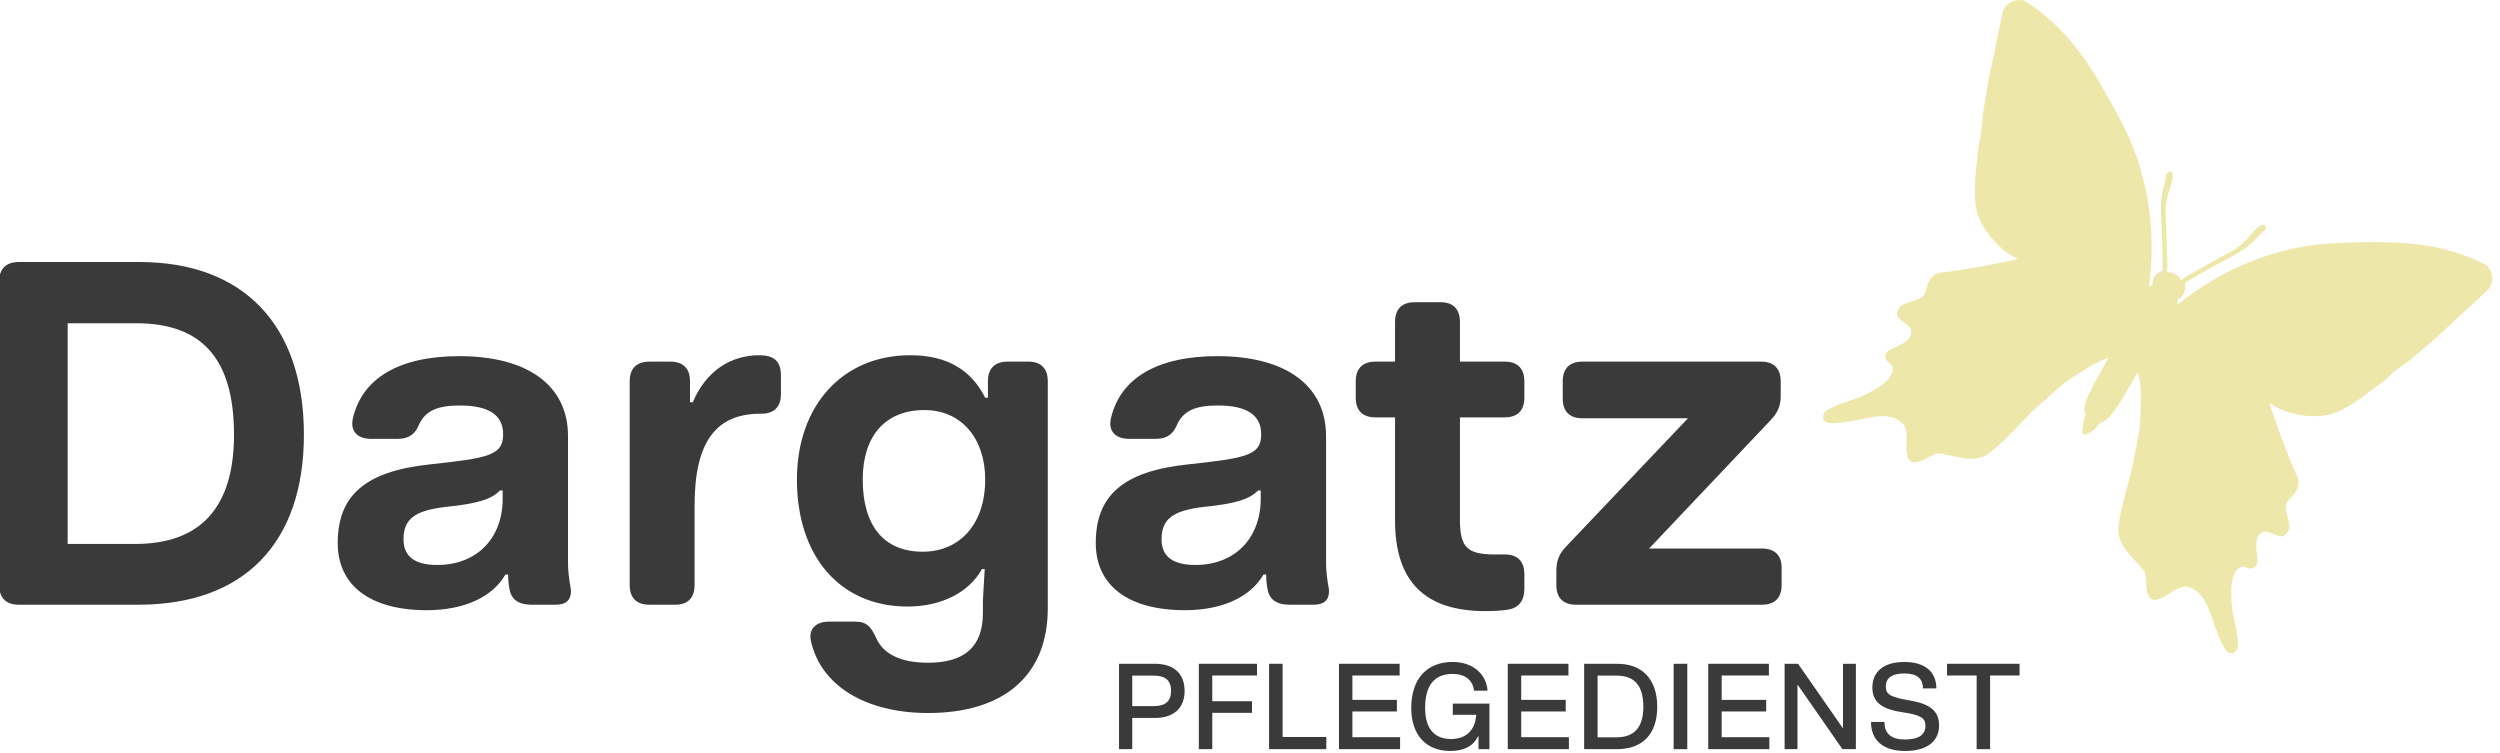 <svg xmlns="http://www.w3.org/2000/svg" xmlns:xlink="http://www.w3.org/1999/xlink" xmlns:serif="http://www.serif.com/" width="100%" height="100%" viewBox="0 0 1269 382" xml:space="preserve" style="fill-rule:evenodd;clip-rule:evenodd;stroke-linejoin:round;stroke-miterlimit:2;">
    <g transform="matrix(1,0,0,1,-659.604,-2956.69)">
        <g transform="matrix(1.6,0,0,1.6,-776.398,2465.83)">
            <g id="Schmetterling" transform="matrix(0.142,0,0,0.143,1095.28,275.972)">
                <g transform="matrix(4.167,0,0,4.167,0,-2252.27)">
                    <path d="M832.418,755.967C834.29,755.305 835.353,753.839 836.889,752.757C851.637,741.586 867.669,733.217 885.594,727.993C896.056,724.969 906.049,723.173 917.137,722.69C927.195,722.197 936.348,721.88 946.321,722.143C964.617,722.538 982.535,725.823 998.517,734.335C1001.56,737.677 1002.13,742.947 998.741,746.08C994.446,750.195 990.163,754.087 985.743,758.016C985.322,758.352 983.812,759.794 983.391,760.13C976.793,766.271 971.781,771.244 964.81,776.828C961.627,779.39 958.744,782.237 955.3,784.65C954.793,784.937 952.7,786.393 952.229,786.815C947.671,789.975 945.977,792.348 941.779,795.483C940.244,796.565 938.795,797.697 937.259,798.78C935.253,800.285 933.247,801.79 931.241,803.295C924.689,807.738 918.001,812.218 910.002,812.731C906.454,812.9 902.957,812.982 899.457,812.258C886.961,809.755 886.883,807.869 881.307,804.929C881.861,808.81 883.408,812.565 884.731,816.309C888.35,826.534 891.756,835.717 896.28,845.767C896.89,846.919 897.141,848.097 897.206,849.399C897.257,850.118 896.949,850.863 896.776,851.571C895.865,854.388 893.449,856.006 891.718,858.242C888.786,861.982 891.563,867.012 892.131,871.476C892.182,872.195 892.37,872.877 892.198,873.585C891.729,874.813 890.999,875.894 890.021,876.603C889.737,876.902 888.93,876.903 888.446,876.743C885.828,876.29 883.629,874.695 880.962,874.328C879.448,874.158 877.936,874.794 876.809,875.763C875.547,876.771 874.868,878.571 874.698,880.085C874.147,883.683 874.949,887.129 875.155,890.813C875.295,892.388 874.22,894.077 872.433,893.981C870.696,893.799 869.019,892.501 867.197,893.075C865.648,893.575 864.521,894.544 863.643,895.886C860.64,900.965 861.038,906.943 861.261,912.822C861.627,921.082 864.916,928.244 864.711,936.295C864.712,937.101 864.131,937.921 863.562,938.517C861.68,940.208 859.877,937.918 859.018,936.394C854.797,929.047 853.317,921.534 849.79,913.777C848.706,911.435 847.424,909.441 845.597,907.597C843.558,905.518 840.95,904.035 838.282,903.668C832.637,902.874 828.011,908.987 822.061,910.55C820.697,910.925 819.419,910.544 818.809,909.391C816.966,906.158 817.479,902.424 817.011,898.592C816.81,897.327 816.423,896.187 815.714,895.208C810.217,888.287 801.484,882.402 802.542,872.65C803.905,860.541 808.309,849.356 810.739,837.394C811.058,835.619 811.377,833.845 811.559,832.108C811.731,831.4 812.126,830.705 812.162,830.035C812.37,828.658 812.54,827.144 812.885,825.729C814.592,818.073 814.452,810.631 814.559,802.754C814.542,800.559 814.475,798.451 814.185,796.33C813.87,793.85 813.519,792.04 812.634,790.157C811.625,788.087 809.276,785.947 806.146,784.167C803.104,782.437 799.976,781.464 797.769,781.705C795.611,781.858 793.875,782.482 791.583,783.479C789.612,784.315 787.766,785.336 785.958,786.493C779.244,790.614 772.691,794.25 766.984,799.633C765.944,800.652 764.818,801.622 763.654,802.456C763.097,802.829 762.788,803.574 762.181,804.034C760.782,805.079 759.42,806.26 758.058,807.441C749.021,815.647 741.662,825.152 731.953,832.516C724.115,838.413 714.591,833.918 705.832,832.734C704.629,832.625 703.451,832.876 702.261,833.35C698.729,834.907 695.869,837.308 692.061,837.328C690.759,837.393 689.777,836.49 689.402,835.126C687.703,829.214 690.59,822.112 687.02,817.667C685.341,815.562 682.733,814.079 679.904,813.391C677.471,812.813 675.015,812.682 672.448,812.948C663.978,813.884 656.765,816.455 648.294,816.585C646.545,816.626 643.654,816.248 644.232,813.815C644.366,812.972 644.774,812.053 645.467,811.642C652.28,807.348 660.117,806.513 667.402,802.602C672.568,799.788 677.908,797.072 680.738,791.894C681.441,790.453 681.699,788.989 681.336,787.402C680.897,785.543 678.924,784.765 677.879,783.366C676.97,781.929 677.785,780.092 679.21,779.407C682.481,777.7 685.852,776.626 688.75,774.362C689.876,773.393 691.076,771.889 691.296,770.289C691.553,768.824 691.413,767.249 690.406,765.986C688.727,763.881 686.231,762.808 684.503,760.79C684.118,760.455 683.707,759.762 683.818,759.365C683.927,758.161 684.483,756.982 685.386,756C685.819,755.441 686.5,755.253 687.145,754.929C691.271,753.134 697.014,752.948 698.728,748.517C699.764,745.885 699.919,742.982 701.874,740.758C702.394,740.248 702.877,739.602 703.521,739.278C704.673,738.668 705.813,738.281 707.115,738.216C718.065,736.964 727.699,735.194 738.336,733.075C742.23,732.298 746.247,731.706 749.865,730.197C744.488,726.909 742.828,727.806 734.286,718.348C731.961,715.761 730.156,712.664 728.487,709.529C724.837,702.393 725.266,694.354 725.819,686.502C726,683.959 726.268,681.465 726.535,678.971C726.68,677.098 726.912,675.274 727.056,673.401C727.603,668.19 728.776,665.521 729.161,659.988C729.284,659.367 729.464,656.825 729.537,656.291C729.764,652.048 730.735,648.115 731.309,644.069C732.543,635.223 734.252,628.373 736.156,619.562C736.229,619.029 736.696,616.993 736.769,616.46C737.885,610.652 739.039,604.981 740.378,599.186C741.336,594.669 746.156,592.463 750.586,593.372C766.074,602.752 778.061,616.469 787.757,631.99C793.084,640.426 797.492,648.454 802.212,657.349C807.468,667.124 811.036,676.63 813.787,687.167C818.466,705.241 819.472,723.299 817.416,741.685C817.271,743.559 816.964,745.11 816.966,745.916C818.44,745.144 819.693,745.166 821.318,744.939C820.522,743.911 820.631,742.708 820.913,741.603C821.343,739.432 823.56,738.162 825.543,737.103C826.608,736.443 826.219,734.497 826.154,733.195C826.093,727.638 826.181,722.627 825.809,717.009C825.473,710.721 824.977,704.917 825.484,698.764C825.772,694.211 827.475,690.003 828.209,685.474C828.393,684.543 829.545,683.933 829.634,684.788C830.129,689.786 827.235,693.662 826.538,698.327C826.282,700.598 825.629,702.757 825.945,705.237C826.022,706.316 826.11,707.172 826.1,708.202C826.131,710.98 826.211,713.671 826.329,716.499C826.64,722.427 826.589,727.575 826.899,733.503C826.877,734.756 826.62,736.22 826.61,737.25C826.647,737.386 826.647,737.386 826.685,737.522C826.86,738.427 828.224,738.052 828.981,738.138C830.37,738.122 833.015,739.741 833.724,740.72C834.346,741.649 834.261,742.406 835.613,742.254C836.443,741.806 837.396,740.737 838.548,740.126C843.714,737.312 848.112,734.636 853.365,731.871C855.855,730.526 858.209,729.218 860.612,727.824C861.492,727.288 862.359,726.977 863.326,726.491C865.444,725.395 867.054,723.779 868.874,722.398C872.526,719.413 874.464,714.993 878.925,712.813C879.705,712.452 879.857,713.803 879.064,714.388C875.548,717.335 872.802,720.95 869.037,723.526C864.009,727.109 858.768,729.651 853.193,732.578C848.262,735.181 843.914,737.77 839.107,740.559C837.72,741.381 836.196,742.24 836.149,743.133C837.187,747.175 834.937,750.727 831.923,750.969C832.646,752.53 832.278,754.392 832.418,755.967" style="fill:rgb(237,232,170);"></path>
                </g>
                <g transform="matrix(4.167,0,0,4.167,0,-2254.71)">
                    <path d="M833.33,755.027C833.843,754.68 834.313,754.264 834.786,753.845C835.268,753.419 835.754,752.989 836.319,752.588L836.318,752.588C843.735,746.97 851.476,742.056 859.619,737.889C867.759,733.722 876.305,730.302 885.331,727.671C890.607,726.146 895.755,724.932 900.972,724.041C906.191,723.149 911.5,722.576 917.094,722.333C922.124,722.086 926.932,721.883 931.74,721.775C936.537,721.667 941.332,721.653 946.344,721.786L946.344,721.784C955.546,721.982 964.66,722.909 973.492,724.859C982.342,726.812 990.898,729.789 998.962,734.084L999.1,734.158L999.215,734.283C1000.95,736.182 1001.95,738.658 1002,741.086C1002.04,743.39 1001.23,745.651 999.384,747.357L999.384,747.356C997.27,749.381 995.12,751.387 992.927,753.396C990.721,755.416 988.549,757.369 986.371,759.305L986.331,759.338C986.168,759.468 985.688,759.91 985.209,760.351L985.204,760.352C984.736,760.782 984.269,761.213 984.022,761.416C982.512,762.822 981.29,763.971 980.103,765.089C975.249,769.656 970.931,773.719 965.402,778.148L965.401,778.147C964.232,779.089 963.096,780.075 961.958,781.064C960.008,782.759 958.048,784.46 955.843,786.006L955.812,786.028L955.765,786.055C955.535,786.184 954.855,786.644 954.184,787.117L954.179,787.118C953.605,787.523 953.06,787.923 952.863,788.1L952.816,788.142L952.77,788.175C950.327,789.869 948.719,791.333 947.094,792.815C945.69,794.095 944.271,795.387 942.348,796.824L942.322,796.839C941.594,797.353 940.838,797.914 940.082,798.474C939.324,799.037 938.564,799.6 937.827,800.12L937.827,800.121L931.809,804.636L931.77,804.661C928.47,806.898 925.136,809.145 921.585,810.914C917.989,812.706 914.2,813.992 910.06,814.258L910.044,814.257C908.259,814.342 906.481,814.405 904.686,814.355C902.88,814.305 901.077,814.139 899.271,813.766L899.271,813.768C889.739,811.859 887.28,810.29 884.248,808.357C883.73,808.027 883.194,807.685 882.602,807.33C883.152,809.767 884.036,812.196 884.914,814.611C885.092,815.099 885.273,815.599 885.619,816.578C887.427,821.684 889.18,826.53 891.045,831.346C892.907,836.159 894.877,840.937 897.113,845.908L897.114,845.907C897.456,846.553 897.698,847.209 897.864,847.888C898.024,848.541 898.11,849.214 898.146,849.919L898.147,849.919C898.197,850.619 898.016,851.245 897.839,851.856C897.785,852.04 897.732,852.223 897.694,852.379L897.673,852.447C896.99,854.557 895.616,855.988 894.23,857.433C893.612,858.077 892.991,858.723 892.466,859.401L892.463,859.407C890.629,861.747 891.433,864.897 892.232,868.022C892.566,869.331 892.9,870.636 893.066,871.941L893.071,871.991C893.085,872.18 893.107,872.36 893.13,872.538C893.205,873.136 893.279,873.722 893.116,874.393L893.101,874.451L893.08,874.508C892.812,875.209 892.464,875.873 892.036,876.466C891.634,877.025 891.162,877.517 890.626,877.914C890.324,878.183 889.898,878.324 889.455,878.364C889.043,878.4 888.582,878.353 888.223,878.247C886.89,878.008 885.694,877.513 884.498,877.017C883.302,876.521 882.105,876.025 880.854,875.85C880.277,875.785 879.695,875.868 879.144,876.059C878.52,876.275 877.931,876.629 877.426,877.064L877.397,877.085C876.93,877.458 876.555,877.983 876.27,878.567C875.924,879.275 875.716,880.061 875.635,880.777L875.631,880.813C875.27,883.175 875.524,885.513 875.784,887.905C875.908,889.047 876.033,890.201 876.098,891.346L876.097,891.346C876.113,891.538 876.116,891.722 876.107,891.895C876.061,892.746 875.748,893.589 875.216,894.244C874.659,894.93 873.866,895.411 872.887,895.498C872.713,895.514 872.544,895.518 872.382,895.509L872.332,895.507C871.581,895.428 870.891,895.188 870.199,894.947C869.268,894.622 868.33,894.296 867.49,894.556L867.49,894.557C866.828,894.77 866.258,895.082 865.763,895.482C865.266,895.883 864.836,896.376 864.457,896.95L864.458,896.95C861.799,901.449 861.948,906.817 862.157,912.162L862.157,912.164C862.158,912.166 862.157,912.167 862.158,912.168C862.158,912.17 862.158,912.172 862.158,912.175L862.158,912.168C862.158,912.171 862.158,912.173 862.158,912.175C862.159,912.209 862.163,912.311 862.171,912.521L862.172,912.521C862.172,912.517 862.171,912.514 862.171,912.51C862.171,912.506 862.171,912.502 862.171,912.497C862.171,912.502 862.171,912.506 862.171,912.51C862.173,912.558 862.174,912.575 862.172,912.521L862.171,912.521C862.178,912.707 862.188,912.978 862.203,913.364L862.203,913.364C862.367,917.075 863.153,920.625 863.93,924.137C864.852,928.305 865.763,932.42 865.653,936.879L865.654,936.879C865.655,937.407 865.5,937.912 865.261,938.376C864.995,938.89 864.617,939.364 864.245,939.754L864.196,939.802C863.988,939.989 863.772,940.144 863.55,940.269C862.713,940.741 861.899,940.735 861.142,940.44C860.483,940.183 859.897,939.704 859.401,939.153C858.917,938.613 858.507,937.989 858.202,937.451L858.2,937.452C855.673,933.054 854.124,928.635 852.55,924.143C851.462,921.04 850.362,917.9 848.93,914.752L848.932,914.752C848.414,913.634 847.846,912.595 847.188,911.612C846.534,910.635 845.793,909.72 844.926,908.845L844.923,908.843C843.95,907.851 842.837,907.003 841.65,906.365C840.526,905.762 839.342,905.35 838.155,905.187L838.15,905.189C835.201,904.774 832.4,906.569 829.486,908.435C827.24,909.874 824.933,911.352 822.311,912.044L822.312,912.046C821.43,912.289 820.558,912.275 819.796,912.003C819.028,911.73 818.389,911.202 817.974,910.419L817.975,910.419C816.57,907.937 816.443,905.287 816.311,902.525C816.26,901.466 816.208,900.388 816.08,899.321L816.079,899.321C815.989,898.751 815.857,898.211 815.669,897.707C815.487,897.219 815.253,896.764 814.952,896.349C813.667,894.735 812.195,893.168 810.715,891.593C805.771,886.329 800.751,880.985 801.603,873.129L801.605,873.126C802.433,865.772 804.36,858.795 806.296,851.782C807.571,847.167 808.849,842.537 809.811,837.805C810.124,836.065 810.436,834.325 810.618,832.591L810.623,832.542L810.641,832.468C810.725,832.12 810.835,831.824 810.943,831.532C811.075,831.176 811.205,830.825 811.219,830.567L811.221,830.526L811.229,830.475C811.266,830.225 811.317,829.868 811.367,829.509C811.525,828.392 811.69,827.226 811.967,826.089L811.968,826.09C813.449,819.44 813.514,812.889 813.582,806.06C813.589,805.406 813.596,804.733 813.615,803.325L813.615,803.325C813.607,802.265 813.586,801.215 813.531,800.144C813.476,799.094 813.39,798.062 813.251,797.041L813.251,797.033C813.098,795.833 812.936,794.793 812.705,793.821C812.482,792.887 812.193,792.023 811.78,791.144C811.33,790.225 810.572,789.278 809.568,788.352L809.565,788.35C808.512,787.378 807.194,786.435 805.679,785.573C804.193,784.729 802.694,784.074 801.309,783.667C800.01,783.285 798.825,783.121 797.869,783.226L797.832,783.23C796.83,783.301 795.923,783.483 794.999,783.763C794.043,784.052 793.068,784.444 791.959,784.927L791.952,784.932C790.999,785.336 790.071,785.787 789.16,786.279C788.243,786.775 787.349,787.308 786.466,787.872L786.453,787.881C785.219,788.639 784.369,789.153 783.518,789.668C777.881,793.08 772.432,796.378 767.645,800.89L767.646,800.891C767.109,801.418 766.536,801.942 765.935,802.452C765.366,802.934 764.787,803.389 764.204,803.807L764.181,803.824C764.02,803.932 763.851,804.151 763.677,804.378L763.674,804.385C763.417,804.72 763.151,805.066 762.753,805.368L762.75,805.375C761.352,806.418 760.016,807.577 758.682,808.735C755.108,811.981 751.782,815.448 748.468,818.903C743.432,824.154 738.421,829.378 732.525,833.851L732.524,833.854C726.209,838.604 719.049,837.023 711.997,835.466C709.888,835 707.788,834.537 705.744,834.258L705.744,834.258C705.232,834.212 704.722,834.243 704.21,834.336C703.681,834.433 703.149,834.596 702.613,834.809L702.613,834.809C701.634,835.242 700.672,835.763 699.728,836.275C697.315,837.582 695.003,838.834 692.09,838.857C691.212,838.896 690.437,838.617 689.814,838.101C689.191,837.585 688.733,836.843 688.491,835.961L688.493,835.96C687.747,833.354 687.837,830.615 687.925,827.95C688.039,824.491 688.148,821.166 686.284,818.844L686.282,818.839C685.535,817.902 684.576,817.095 683.482,816.439C682.326,815.744 681.029,815.221 679.679,814.893L679.68,814.891C678.525,814.616 677.358,814.448 676.171,814.379C674.985,814.31 673.782,814.342 672.551,814.47L672.552,814.471C669.114,814.851 665.853,815.511 662.631,816.163C657.965,817.108 653.376,818.037 648.304,818.114L648.304,818.112C647.617,818.127 646.764,818.082 645.968,817.893C645.295,817.733 644.658,817.471 644.17,817.061C643.602,816.583 643.235,815.936 643.215,815.068C643.209,814.813 643.236,814.539 643.3,814.248L643.299,814.247C643.387,813.695 643.574,813.11 643.862,812.603C644.137,812.12 644.509,811.698 644.985,811.416L644.985,811.417C648.761,809.042 652.763,807.72 656.816,806.381C660.231,805.252 663.684,804.112 666.957,802.355L666.957,802.356C667.296,802.171 667.534,802.041 667.698,801.952L667.697,801.951C667.649,801.978 667.664,801.969 667.707,801.946C667.711,801.944 667.714,801.942 667.718,801.94L667.697,801.951L667.698,801.952C667.882,801.851 667.972,801.803 668.002,801.786C668.004,801.785 668.005,801.784 668.007,801.783C668.006,801.784 668.004,801.785 668.002,801.786C668.004,801.785 668.006,801.784 668.007,801.783C668.009,801.782 668.01,801.781 668.011,801.781C668.01,801.781 668.009,801.782 668.007,801.783C668.007,801.783 668.007,801.783 668.007,801.783C668.009,801.782 668.011,801.781 668.012,801.781C668.011,801.781 668.011,801.781 668.011,801.781C668.013,801.78 668.014,801.779 668.013,801.78C672.714,799.226 677.403,796.609 679.908,792.023L679.909,792.024C680.208,791.405 680.412,790.783 680.503,790.151C680.593,789.521 680.57,788.872 680.415,788.194L680.415,788.194C680.209,787.339 679.449,786.7 678.694,786.065C678.133,785.594 677.574,785.124 677.122,784.519L677.083,784.454C677.008,784.336 676.943,784.218 676.888,784.104C676.461,783.215 676.463,782.255 676.771,781.395C677.066,780.573 677.652,779.838 678.41,779.358C678.529,779.283 678.651,779.215 678.772,779.156L678.771,779.155C679.87,778.582 680.953,778.09 682.025,777.603C684.173,776.627 686.283,775.669 688.134,774.231L688.133,774.23C688.686,773.754 689.258,773.136 689.692,772.441C690.032,771.898 690.283,771.318 690.361,770.745L690.365,770.709C690.484,770.031 690.507,769.335 690.373,768.683L690.371,768.684C690.258,768.14 690.036,767.619 689.668,767.158C688.876,766.165 687.832,765.386 686.789,764.608C685.751,763.834 684.714,763.059 683.827,762.037C683.552,761.782 683.276,761.41 683.097,761.037C682.904,760.636 682.807,760.197 682.884,759.8C682.954,759.112 683.145,758.433 683.446,757.788C683.746,757.143 684.159,756.529 684.669,755.97C685.139,755.384 685.704,755.131 686.291,754.87C686.436,754.805 686.584,754.74 686.718,754.672L686.769,754.65C687.975,754.125 689.268,753.744 690.563,753.362C693.657,752.45 696.776,751.53 697.848,748.757L697.852,748.751C698.166,747.954 698.404,747.089 698.641,746.229C699.173,744.299 699.701,742.387 701.165,740.721L701.212,740.668C701.327,740.555 701.457,740.416 701.588,740.276C702.022,739.811 702.467,739.336 703.094,739.02L703.095,739.021C703.719,738.692 704.341,738.421 704.984,738.225C705.653,738.02 706.341,737.892 707.07,737.856L707.07,737.858C712.485,737.237 717.598,736.486 722.688,735.625C727.779,734.764 732.84,733.793 738.152,732.735C739.17,732.531 739.693,732.432 740.203,732.335C742.728,731.854 745.267,731.371 747.642,730.597C747.035,730.271 746.467,729.985 745.918,729.709C742.707,728.092 740.101,726.781 733.585,719.567C732.388,718.234 731.324,716.77 730.345,715.237C729.382,713.728 728.502,712.148 727.656,710.559L727.646,710.545C725.757,706.852 724.925,702.937 724.637,698.937C724.351,694.973 724.598,690.969 724.877,687.017C725.061,684.426 725.327,681.939 725.594,679.454L725.595,679.454C725.665,678.554 725.76,677.614 725.856,676.675C725.952,675.738 726.047,674.801 726.116,673.913L726.116,673.884C726.366,671.496 726.752,669.616 727.133,667.754C727.575,665.6 728.012,663.47 728.218,660.504L728.222,660.448L728.234,660.386C728.304,660.031 728.399,658.96 728.476,658.072C728.524,657.533 728.565,657.057 728.594,656.816C728.746,653.982 729.222,651.294 729.696,648.621C729.939,647.254 730.18,645.89 730.375,644.521L730.373,644.521C731.352,637.504 732.635,631.716 734.078,625.209C734.431,623.617 734.795,621.975 735.229,619.962C735.278,619.646 735.409,619.024 735.54,618.402C735.671,617.779 735.802,617.155 735.835,616.916L735.842,616.865C736.392,614.003 736.959,611.138 737.567,608.209C738.172,605.297 738.796,602.423 739.455,599.572L739.454,599.572C739.976,597.113 741.506,595.262 743.508,594.121C745.618,592.919 748.258,592.515 750.776,593.031L750.942,593.065L751.076,593.146C758.891,597.879 765.825,603.709 772.03,610.316C778.221,616.908 783.679,624.266 788.556,632.073L788.555,632.073C791.232,636.312 793.672,640.439 796.032,644.617C798.398,648.805 800.683,653.04 803.043,657.488C805.695,662.42 807.918,667.275 809.821,672.216C811.722,677.155 813.313,682.2 814.7,687.514C817.056,696.615 818.487,705.708 819.07,714.834C819.653,723.962 819.389,733.128 818.355,742.374L818.354,742.374C818.279,743.327 818.17,744.164 818.077,744.874C818.069,744.939 818.059,745.003 818.051,745.066C818.664,744.901 819.263,744.819 819.897,744.745C819.826,744.48 819.786,744.212 819.768,743.943C819.724,743.264 819.833,742.598 819.993,741.97C820.262,740.659 821.038,739.64 822.036,738.799C822.949,738.029 824.038,737.422 825.066,736.873C825.437,736.602 825.344,735.492 825.265,734.553C825.245,734.313 825.225,734.082 825.212,733.821L825.211,733.786C825.194,732.22 825.188,731.002 825.182,729.8C825.164,725.762 825.146,721.873 824.866,717.652L824.867,717.643C824.802,716.441 824.753,715.585 824.704,714.75C824.4,709.517 824.111,704.538 824.542,699.288L824.541,699.288C824.716,696.517 825.387,693.914 826.062,691.295C826.52,689.516 826.98,687.728 827.276,685.905L827.283,685.871C827.42,685.179 827.892,684.591 828.378,684.291C828.598,684.155 828.832,684.066 829.062,684.034L829.062,684.031C829.388,683.986 829.704,684.047 829.98,684.231C830.302,684.447 830.522,684.79 830.572,685.277L830.574,685.282C830.893,688.513 829.918,691.226 828.938,693.95C828.339,695.616 827.737,697.287 827.475,699.019L827.475,699.019C827.397,699.714 827.289,700.367 827.181,701.02C826.928,702.549 826.673,704.085 826.879,705.703L826.886,705.758C826.89,705.806 826.912,706.096 826.935,706.392C826.998,707.217 827.054,707.95 827.046,708.797L827.046,708.797C827.061,710.201 827.089,711.556 827.126,712.892C827.165,714.286 827.215,715.659 827.272,717.046L827.272,717.046C827.426,719.984 827.491,722.776 827.557,725.567C827.62,728.29 827.684,731.013 827.843,734.042L827.841,734.105C827.828,734.836 827.755,735.534 827.685,736.2C827.627,736.753 827.571,737.285 827.557,737.715L827.596,737.856L827.611,737.928C827.635,738.052 827.939,737.791 828.258,737.777L828.258,737.775C828.513,737.765 828.76,737.756 829.007,737.777C829.826,737.78 830.899,738.176 831.882,738.71C832.982,739.31 834.032,740.12 834.487,740.747L834.509,740.777C834.689,741.045 834.815,741.296 834.93,741.522C835.034,741.729 835.109,741.879 835.338,741.902C835.599,741.732 835.903,741.481 836.227,741.215C836.785,740.755 837.394,740.253 838.105,739.876L838.106,739.879C840.228,738.722 842.338,737.521 844.434,736.326C847.197,734.752 849.936,733.192 852.921,731.621L852.922,731.621C854.14,730.963 855.344,730.304 856.559,729.626C857.789,728.94 858.971,728.269 860.121,727.602L860.119,727.601C860.711,727.24 861.29,726.978 861.891,726.706C862.229,726.553 862.576,726.396 862.899,726.233L862.9,726.234C864.279,725.519 865.467,724.536 866.652,723.557C867.194,723.109 867.736,722.661 868.302,722.232L868.302,722.232C869.665,721.112 870.818,719.731 871.966,718.355C873.809,716.148 875.643,713.951 878.51,712.549L878.527,712.542C879.028,712.31 879.477,712.353 879.847,712.578C880.102,712.734 880.287,712.967 880.403,713.248L880.406,713.25C880.493,713.463 880.537,713.704 880.535,713.952C880.531,714.537 880.259,715.239 879.673,715.696L879.673,715.696C878.258,716.882 876.957,718.192 875.663,719.496C873.757,721.415 871.863,723.323 869.572,724.89L869.571,724.889C865.28,727.945 860.852,730.243 856.199,732.659C855.46,733.042 854.703,733.435 853.636,733.995L853.636,733.996C849.538,736.16 845.878,738.292 842.028,740.535C841.223,741.004 840.41,741.478 839.583,741.958L839.583,741.957C839.192,742.189 839.781,741.843 839.399,742.068C838.358,742.683 837.275,743.324 837.112,743.691C837.218,744.143 837.287,744.588 837.322,745.021C837.465,746.797 837.051,748.431 836.271,749.709C835.52,750.939 834.426,751.849 833.149,752.263C833.353,753.177 833.342,754.101 833.331,755C833.331,755.009 833.331,755.018 833.33,755.027ZM836.041,755.256C835.081,756.106 834.133,756.944 832.733,757.439L831.586,757.844L831.479,756.633C831.429,756.074 831.436,755.528 831.443,754.971C831.457,753.917 831.471,752.819 831.069,751.951L830.499,750.72L831.851,750.611C832.035,750.597 832.211,750.567 832.379,750.524C833.293,750.289 834.096,749.64 834.652,748.729C835.239,747.769 835.548,746.528 835.438,745.165C835.406,744.765 835.339,744.359 835.234,743.95L835.198,743.809C833.974,743.815 833.673,743.22 833.246,742.375C833.162,742.209 833.068,742.023 832.942,741.835C832.629,741.422 831.84,740.842 830.972,740.369C830.225,739.962 829.467,739.662 828.992,739.667L828.947,739.667L828.873,739.659C828.752,739.645 828.546,739.653 828.332,739.662L828.329,739.66C827.327,739.698 826.227,739.741 825.84,738.597C824.94,739.081 824.004,739.61 823.256,740.241C822.55,740.836 822.007,741.529 821.84,742.374L821.829,742.423C821.709,742.893 821.624,743.376 821.654,743.825C821.679,744.217 821.795,744.598 822.063,744.944L823.06,746.232L821.45,746.456C821.036,746.514 820.728,746.549 820.432,746.582L820.432,746.579C819.353,746.701 818.414,746.807 817.404,747.336L816.026,748.057L816.023,746.499C816.022,746.017 816.104,745.392 816.204,744.625C816.297,743.913 816.407,743.074 816.475,742.198L816.477,742.165C817.499,733.025 817.76,723.967 817.184,714.952C816.608,705.934 815.197,696.96 812.875,687.989C811.511,682.765 809.941,677.789 808.057,672.896C806.174,668.007 803.985,663.221 801.381,658.379C799.021,653.931 796.741,649.704 794.392,645.545C792.037,641.378 789.61,637.273 786.96,633.078L786.957,633.076C782.138,625.362 776.754,618.101 770.657,611.609C764.609,605.17 757.85,599.481 750.234,594.849C748.211,594.473 746.118,594.807 744.447,595.759C742.891,596.645 741.704,598.075 741.303,599.969L741.298,599.983C740.619,602.922 739.998,605.777 739.413,608.596C738.831,611.4 738.263,614.27 737.698,617.212C737.651,617.523 737.518,618.156 737.385,618.788C737.254,619.411 737.123,620.034 737.09,620.274L737.078,620.348C736.724,621.983 736.316,623.825 735.919,625.618C734.491,632.056 733.222,637.782 732.245,644.786L732.243,644.79C732.044,646.19 731.8,647.571 731.554,648.955C731.092,651.564 730.627,654.186 730.481,656.927L730.472,657.003C730.444,657.205 730.402,657.686 730.353,658.239C730.274,659.147 730.179,660.233 730.1,660.691C729.885,663.732 729.436,665.921 728.982,668.134C728.615,669.926 728.244,671.735 727.997,674.087L727.995,674.086C727.919,675.061 727.827,675.964 727.735,676.867C727.644,677.767 727.552,678.668 727.477,679.632L727.476,679.657C727.208,682.158 726.939,684.661 726.762,687.154C726.487,691.054 726.243,694.998 726.517,698.799C726.788,702.565 727.566,706.239 729.327,709.682L729.325,709.683C730.146,711.223 731,712.755 731.935,714.22C732.857,715.665 733.859,717.044 734.987,718.298C741.26,725.245 743.731,726.488 746.776,728.021C747.838,728.555 748.967,729.123 750.356,729.972L751.937,730.939L750.23,731.651C747.136,732.941 743.835,733.569 740.557,734.193C739.702,734.356 738.859,734.516 738.52,734.584C733.196,735.644 728.12,736.618 722.999,737.485C717.893,738.348 712.733,739.105 707.221,739.735L707.161,739.743C706.588,739.772 706.054,739.87 705.54,740.028C705.006,740.191 704.487,740.417 703.966,740.693L703.947,740.704C703.625,740.866 703.294,741.219 702.971,741.564C702.835,741.71 702.699,741.856 702.544,742.008C701.398,743.339 700.931,745.03 700.46,746.736C700.213,747.633 699.965,748.533 699.607,749.443L699.608,749.444C698.203,753.076 694.636,754.128 691.099,755.17C689.867,755.534 688.639,755.896 687.567,756.357C687.393,756.445 687.226,756.519 687.063,756.592C686.682,756.761 686.315,756.925 686.134,757.158L686.081,757.222C685.695,757.641 685.383,758.104 685.156,758.59C684.939,759.058 684.802,759.547 684.758,760.037L684.75,760.121L684.727,760.203C684.712,760.258 684.768,760.163 684.795,760.218C684.877,760.388 685.002,760.555 685.122,760.659L685.175,760.705L685.219,760.757C685.984,761.65 686.946,762.368 687.91,763.086C689.049,763.937 690.191,764.789 691.144,765.983C691.712,766.696 692.052,767.485 692.221,768.3L692.219,768.303C692.408,769.215 692.383,770.149 692.227,771.036L692.226,771.036C692.101,771.895 691.757,772.709 691.3,773.44C690.757,774.308 690.049,775.075 689.367,775.663L689.33,775.689C687.282,777.29 685.064,778.297 682.807,779.322C681.748,779.803 680.679,780.289 679.648,780.826L679.619,780.84C679.546,780.875 679.479,780.912 679.417,780.951C679.017,781.204 678.705,781.597 678.547,782.039C678.401,782.445 678.395,782.888 678.586,783.285C678.603,783.321 678.622,783.355 678.64,783.388C678.964,783.82 679.436,784.217 679.91,784.614C680.905,785.451 681.906,786.292 682.254,787.769L682.257,787.779C682.464,788.687 682.494,789.564 682.371,790.423C682.25,791.267 681.979,792.086 681.584,792.895L681.567,792.932C678.742,798.102 673.649,800.868 668.598,803.61C667.843,804.02 669.38,803.181 667.854,804.013L667.848,804.017C664.392,805.872 660.881,807.032 657.408,808.179C653.44,809.49 649.522,810.784 645.971,813.022L645.95,813.036C645.782,813.136 645.632,813.317 645.506,813.538C645.335,813.84 645.221,814.202 645.165,814.552L645.148,814.619C645.112,814.771 645.097,814.906 645.1,815.027C645.106,815.277 645.215,815.467 645.386,815.61C645.636,815.821 646.002,815.964 646.406,816.06C647.021,816.206 647.71,816.24 648.273,816.227L648.283,816.224C653.173,816.149 657.677,815.237 662.256,814.31C665.51,813.651 668.803,812.985 672.344,812.594L672.352,812.594C673.686,812.456 674.992,812.421 676.282,812.495C677.571,812.57 678.848,812.756 680.123,813.058L680.128,813.057C681.664,813.431 683.138,814.024 684.45,814.813C685.726,815.579 686.857,816.536 687.755,817.66L687.757,817.659C690.057,820.524 689.936,824.194 689.811,828.011C689.727,830.536 689.642,833.131 690.308,835.448L690.314,835.46C690.454,835.969 690.695,836.379 691.011,836.64C691.284,836.866 691.626,836.988 692.016,836.969L692.059,836.968C694.509,836.955 696.622,835.81 698.827,834.615C699.801,834.088 700.792,833.551 701.88,833.071L701.909,833.058C702.561,832.798 703.215,832.599 703.873,832.478C704.547,832.355 705.228,832.315 705.92,832.378L705.959,832.384C708.085,832.671 710.241,833.147 712.407,833.625C719.034,835.088 725.763,836.574 731.383,832.347L731.384,832.348C737.155,827.97 742.116,822.797 747.102,817.599C750.44,814.119 753.789,810.627 757.422,807.328L757.439,807.313C758.826,806.11 760.213,804.906 761.613,803.861L761.614,803.864C761.811,803.713 761.997,803.471 762.177,803.236L762.177,803.237C762.455,802.875 762.724,802.525 763.127,802.255L763.127,802.256C763.67,801.866 764.2,801.45 764.711,801.017C765.254,800.556 765.794,800.06 766.322,799.543L766.338,799.53C771.291,794.857 776.816,791.513 782.532,788.054C783.626,787.392 784.734,786.721 785.463,786.274C786.385,785.684 787.314,785.131 788.259,784.62C789.216,784.103 790.197,783.626 791.214,783.195L791.215,783.196C792.394,782.684 793.431,782.267 794.453,781.957C795.509,781.637 796.55,781.43 797.704,781.348L797.705,781.348C798.913,781.223 800.335,781.412 801.845,781.856C803.373,782.305 805.009,783.017 806.614,783.929C808.247,784.858 809.683,785.889 810.846,786.962L810.846,786.963C812.026,788.052 812.929,789.193 813.482,790.326L813.487,790.338C813.959,791.342 814.288,792.326 814.541,793.387C814.785,794.409 814.956,795.512 815.119,796.788L815.12,796.787C815.271,797.887 815.362,798.97 815.418,800.053C815.472,801.107 815.494,802.202 815.502,803.331L815.503,803.353C815.497,803.776 815.486,804.925 815.474,806.082C815.405,813.003 815.338,819.643 813.805,826.518L813.802,826.538C813.55,827.574 813.391,828.698 813.239,829.774C813.198,830.064 813.158,830.35 813.103,830.713C813.067,831.249 812.894,831.718 812.718,832.192C812.633,832.422 812.547,832.653 812.494,832.85C812.31,834.569 811.989,836.357 811.668,838.145L811.664,838.168C810.687,842.977 809.399,847.641 808.116,852.289C806.198,859.232 804.291,866.14 803.48,873.339L803.481,873.339C802.723,880.33 807.441,885.353 812.088,890.3C813.607,891.916 815.118,893.526 816.452,895.205L816.477,895.236C816.885,895.799 817.199,896.404 817.438,897.047C817.671,897.673 817.834,898.337 817.944,899.03L817.947,899.062C818.088,900.212 818.142,901.336 818.194,902.441C818.316,904.976 818.432,907.409 819.628,909.506L819.643,909.532C819.826,909.877 820.105,910.109 820.439,910.228C820.825,910.365 821.301,910.363 821.81,910.223L821.824,910.222C824.155,909.609 826.341,908.208 828.469,906.846C831.685,904.786 834.777,902.805 838.415,903.316L838.415,903.319C839.84,903.515 841.241,903.998 842.552,904.703C843.9,905.427 845.164,906.39 846.271,907.519L846.27,907.52C847.229,908.488 848.043,909.492 848.756,910.557C849.465,911.616 850.08,912.743 850.645,913.964L850.65,913.97C852.125,917.214 853.236,920.384 854.334,923.518C855.879,927.926 857.399,932.263 859.835,936.504L859.838,936.514C860.082,936.947 860.412,937.45 860.803,937.884C861.125,938.243 861.478,938.543 861.828,938.68C862.08,938.778 862.35,938.782 862.622,938.628C862.711,938.578 862.807,938.507 862.912,938.414C863.162,938.148 863.41,937.834 863.58,937.505C863.694,937.284 863.768,937.067 863.768,936.878L863.769,936.853C863.876,932.656 862.985,928.628 862.082,924.548C861.292,920.976 860.492,917.366 860.319,913.449L860.32,913.44C860.254,911.704 860.319,913.454 860.285,912.595C860.058,906.852 859.83,901.061 862.828,895.99L862.852,895.956C863.345,895.203 863.91,894.551 864.574,894.016C865.248,893.471 866.017,893.048 866.904,892.762L866.914,892.759C868.361,892.303 869.596,892.733 870.824,893.16C871.408,893.363 871.989,893.566 872.527,893.624C872.601,893.626 872.666,893.625 872.722,893.621C873.147,893.583 873.498,893.365 873.751,893.054C874.03,892.711 874.194,892.257 874.219,891.791C874.225,891.677 874.224,891.572 874.216,891.479L874.213,891.447C874.148,890.295 874.029,889.194 873.91,888.106C873.636,885.581 873.368,883.113 873.764,880.525L873.765,880.525C873.87,879.625 874.136,878.634 874.577,877.733C874.969,876.93 875.504,876.191 876.194,875.632L876.193,875.632C876.864,875.054 877.662,874.577 878.524,874.279C879.335,873.999 880.2,873.877 881.069,873.975L881.089,873.978C882.603,874.186 883.919,874.731 885.232,875.276C886.343,875.736 887.452,876.196 888.61,876.396L888.678,876.408L888.744,876.43C888.894,876.48 889.102,876.502 889.29,876.485C889.352,876.48 889.298,876.577 889.338,876.535L889.396,876.474L889.465,876.425C889.858,876.139 890.205,875.779 890.503,875.365C890.817,874.93 891.081,874.43 891.291,873.891C891.359,873.556 891.31,873.17 891.261,872.776C891.234,872.566 891.208,872.354 891.193,872.146C891.042,870.984 890.723,869.737 890.404,868.487C889.491,864.913 888.57,861.311 890.973,858.246L890.974,858.246C891.573,857.473 892.22,856.799 892.863,856.129C894.09,854.852 895.304,853.585 895.861,851.92C895.913,851.709 895.968,851.518 896.024,851.326C896.156,850.871 896.29,850.407 896.265,850.047L896.264,850.025C896.235,849.436 896.163,848.875 896.031,848.333C895.903,847.811 895.715,847.301 895.446,846.795L895.422,846.739C893.145,841.68 891.156,836.858 889.288,832.029C887.413,827.185 885.654,822.325 883.842,817.208C883.727,816.882 883.434,816.076 883.136,815.257C881.996,812.122 880.848,808.964 880.374,805.646L880.112,803.814L881.752,804.678C883.192,805.438 884.258,806.117 885.26,806.757C888.134,808.59 890.466,810.077 899.644,811.915L899.651,811.919C901.341,812.269 903.036,812.424 904.737,812.472C906.447,812.519 908.187,812.458 909.943,812.374L909.942,812.372C913.802,812.125 917.357,810.914 920.742,809.228C924.16,807.525 927.434,805.321 930.673,803.124L930.672,803.123L936.691,798.607L936.711,798.594C937.502,798.036 938.229,797.497 938.955,796.958C939.684,796.417 940.414,795.876 941.212,795.312L941.211,795.311C943.105,793.896 944.47,792.652 945.822,791.42C947.492,789.898 949.144,788.393 951.647,786.653C951.92,786.42 952.495,785.996 953.09,785.577L953.089,785.576C953.746,785.112 954.451,784.639 954.785,784.443C956.894,782.962 958.812,781.297 960.721,779.638C961.871,778.639 963.019,777.642 964.215,776.679L964.217,776.675C969.736,772.254 974.007,768.235 978.809,763.716C980.147,762.457 981.524,761.162 982.746,760.024L982.803,759.976C982.991,759.826 983.458,759.397 983.924,758.967L983.923,758.965C984.391,758.534 984.859,758.103 985.124,757.887C987.363,755.897 989.539,753.942 991.651,752.008C993.774,750.063 995.909,748.069 998.088,745.983L998.098,745.971C999.52,744.658 1000.14,742.907 1000.11,741.117C1000.07,739.194 999.287,737.224 997.93,735.678C990.054,731.502 981.708,728.604 973.083,726.7C964.386,724.78 955.392,723.867 946.299,723.671L946.296,723.669C941.336,723.538 936.567,723.552 931.782,723.659C927.006,723.767 922.208,723.97 917.179,724.216C911.686,724.455 906.454,725.022 901.289,725.904C896.122,726.787 891.042,727.983 885.856,729.483C876.959,732.075 868.526,735.452 860.482,739.569C852.44,743.685 844.791,748.541 837.459,754.094L837.431,754.113C836.947,754.454 836.492,754.857 836.041,755.256ZM862.157,912.163L862.157,912.164C862.157,912.166 862.158,912.167 862.158,912.168C862.158,912.168 862.158,912.168 862.158,912.168C862.157,912.166 862.157,912.165 862.157,912.163ZM862.158,912.175C862.158,912.178 862.158,912.181 862.158,912.183C862.158,912.18 862.158,912.178 862.158,912.175ZM862.158,912.183C862.158,912.186 862.159,912.19 862.159,912.193C862.159,912.19 862.159,912.186 862.158,912.183ZM862.159,912.193C862.159,912.197 862.159,912.2 862.159,912.204C862.159,912.2 862.159,912.197 862.159,912.193ZM862.159,912.204C862.16,912.208 862.16,912.212 862.16,912.216C862.16,912.212 862.16,912.208 862.159,912.204ZM862.16,912.216C862.16,912.221 862.16,912.225 862.16,912.23C862.16,912.225 862.16,912.221 862.16,912.216ZM862.16,912.23C862.16,912.235 862.161,912.24 862.161,912.245C862.161,912.24 862.16,912.235 862.16,912.23ZM862.161,912.245C862.161,912.255 862.161,912.266 862.162,912.277C862.161,912.266 862.161,912.255 862.161,912.245ZM862.162,912.277C862.162,912.282 862.163,912.288 862.163,912.294C862.163,912.288 862.162,912.282 862.162,912.277ZM862.163,912.294C862.163,912.3 862.163,912.306 862.163,912.312C862.163,912.306 862.163,912.3 862.163,912.294ZM862.163,912.312C862.163,912.318 862.164,912.324 862.164,912.329C862.164,912.323 862.164,912.318 862.163,912.312ZM862.164,912.329L862.166,912.366L862.166,912.385C862.167,912.409 862.168,912.432 862.169,912.453C862.169,912.458 862.169,912.464 862.169,912.469C862.169,912.464 862.169,912.459 862.169,912.453C862.168,912.431 862.167,912.408 862.166,912.385M862.169,912.469C862.17,912.474 862.17,912.479 862.17,912.484C862.17,912.479 862.17,912.474 862.169,912.469ZM862.17,912.484C862.17,912.488 862.171,912.493 862.171,912.497C862.171,912.493 862.17,912.488 862.17,912.484ZM668.002,801.786C667.999,801.787 667.997,801.788 667.994,801.79C667.997,801.789 667.999,801.787 668.002,801.786ZM667.994,801.79C667.992,801.791 667.989,801.793 667.986,801.795C667.989,801.793 667.991,801.791 667.994,801.79ZM667.986,801.795C667.983,801.796 667.979,801.798 667.976,801.8C667.979,801.798 667.982,801.796 667.986,801.795ZM667.976,801.8C667.973,801.802 667.969,801.804 667.965,801.806C667.969,801.804 667.972,801.802 667.976,801.8ZM667.965,801.806C667.961,801.808 667.957,801.81 667.953,801.812C667.957,801.81 667.961,801.808 667.965,801.806ZM667.953,801.812C667.949,801.815 667.945,801.817 667.94,801.819C667.945,801.817 667.949,801.815 667.953,801.812ZM667.94,801.819C667.931,801.824 667.922,801.829 667.912,801.835C667.921,801.83 667.931,801.824 667.94,801.819ZM667.912,801.835C667.907,801.838 667.902,801.84 667.897,801.843C667.902,801.84 667.907,801.838 667.912,801.835ZM667.897,801.843C667.892,801.845 667.887,801.848 667.881,801.851C667.887,801.848 667.892,801.845 667.897,801.843ZM667.881,801.851C667.876,801.854 667.871,801.857 667.866,801.86C667.871,801.857 667.876,801.854 667.881,801.851ZM667.866,801.86C667.861,801.862 667.855,801.865 667.85,801.868C667.855,801.865 667.861,801.862 667.866,801.86ZM667.85,801.868C667.844,801.871 667.839,801.874 667.834,801.877C667.839,801.874 667.844,801.871 667.85,801.868ZM667.834,801.877C667.829,801.88 667.823,801.883 667.818,801.886C667.818,801.886 667.817,801.886 667.817,801.886C667.797,801.897 667.777,801.908 667.757,801.919C667.752,801.921 667.748,801.924 667.743,801.926C667.748,801.924 667.752,801.921 667.757,801.919C667.776,801.909 667.796,801.898 667.817,801.886M667.743,801.926C667.739,801.929 667.734,801.931 667.73,801.933C667.734,801.931 667.739,801.929 667.743,801.926ZM667.73,801.933C667.726,801.936 667.722,801.938 667.718,801.94C667.722,801.938 667.726,801.936 667.73,801.933ZM878.644,713.931L878.644,713.931L878.644,713.931" style="fill:rgb(237,232,170);fill-rule:nonzero;"></path>
                </g>
                <g transform="matrix(4.167,0,0,4.167,0,-2438.42)">
                    <path d="M821.776,789.416C820.944,789.058 821.099,786.155 822.25,784.739C823.685,783.024 826.175,781.679 827.805,783.871C830.37,782.798 833.24,785.236 834.064,787.429C834.226,787.752 835.316,787.451 835.753,788.505C836.264,789.831 836.193,791.171 835.303,792.735C834.364,794.387 832.37,795.669 831.588,795.224C830.73,794.506 827.275,791.277 821.776,789.416" style="fill:rgb(237,232,170);"></path>
                </g>
                <g transform="matrix(3.339,2.493,2.493,-3.339,-1289.45,1423.84)">
                    <path d="M824.352,786.495C823.261,786.359 821.673,787.773 821.363,790.254C821.053,792.735 822.368,795.922 824.352,796.17C825.543,796.319 827.441,794.037 828.049,791.593C828.892,788.071 825.543,786.644 824.352,786.495" style="fill:rgb(237,232,170);"></path>
                </g>
                <g transform="matrix(4.167,0,0,4.167,0,-2127.08)">
                    <path d="M826.607,717.324C825.178,716.397 823.465,715.769 822.224,715.523C819.11,715.133 817.29,716.514 816.361,717.136C815.383,717.845 809.063,726.33 807.82,731.146C807.82,731.146 807.389,732.511 807.887,733.254C808.335,734.084 808.773,735.944 808.254,736.453C807.734,736.963 801.968,743.463 800.657,745.363C799.594,746.829 788.509,765.719 785.558,772.324C782.757,778.668 783.38,780.404 783.284,781.384C783.224,782.5 786.912,784.712 787.782,785.207C788.515,785.739 792.004,787.492 792.884,786.957C793.763,786.422 795.573,786.071 799.679,780.468C803.735,774.952 814.51,756 815.473,753.902C816.486,751.717 819.086,744.108 819.332,742.867C819.553,742.073 821.326,741.585 822.306,741.682C823.161,741.594 824.201,740.574 824.201,740.574C827.741,737.18 831.85,727.323 831.997,726.256C832.106,725.053 832.448,722.831 830.521,720.355C829.724,719.327 828.047,718.028 826.607,717.324" style="fill:rgb(237,232,170);"></path>
                </g>
                <g transform="matrix(4.167,0,0,4.167,0,-2093.75)">
                    <path d="M782.861,778.781C782.655,780.964 781.866,783.161 782.602,785.305C782.764,785.627 783.112,785.825 783.385,785.75C785.752,785.026 788.341,783.507 789.925,781.531C793.512,777.244 801.893,763.718 806.932,754.045C811.676,744.894 816.044,734.378 816.737,733.967C826.34,729.419 828.887,714.418 828.864,714.864C828.961,713.884 829.641,712.89 828.845,711.863C827.751,710.55 825.986,709.202 823.939,708.959C822.649,708.8 821.41,709.361 820.643,710.305C819.826,711.336 810.236,721.528 811.087,730.755C810.606,732.207 794.638,752.807 788.526,765.782C787.328,768.091 785.683,770.377 784.659,772.786C784.252,773.704 783.118,777.316 782.861,778.781" style="fill:rgb(237,232,170);"></path>
                </g>
                <g transform="matrix(1.364,3.937,3.937,-1.364,-286.521,-906.491)">
                    <path d="M811.309,648.001C808.657,647.536 805.769,647.796 803.537,649.429C805.384,653.844 807.909,657.789 811.309,661.04C817.405,661.067 818.951,658.699 820.373,657.685C825.911,653.498 810.519,647.84 811.309,648.001" style="fill:rgb(237,232,170);"></path>
                </g>
                <g transform="matrix(4.167,0,0,4.167,0,-1714.18)">
                    <path d="M858.197,697.618C858.197,697.618 857.113,695.276 855.921,694.944C854.768,694.748 852.41,694.443 850.332,697.288C850.332,697.288 848.703,700.963 847.49,701.884C847.49,701.884 844.965,704.705 840.549,704.379C840.549,704.379 843.261,708.107 846.103,708.572C849.031,709.087 851.045,705.746 851.293,705.311C851.589,704.789 854.108,699.55 855.037,698.928C855.78,698.43 855.976,697.276 858.197,697.618" style="fill:rgb(237,232,170);"></path>
                </g>
                <g transform="matrix(4.167,0,0,4.167,0,-2231.35)">
                    <path d="M884.107,809.552C884.107,809.552 879.68,816.123 878.193,816.313C878.193,816.313 879.27,821.297 878.441,822.552C877.613,823.806 874.198,827.385 870.716,828.857C867.184,830.415 866.693,832.897 866.734,834.646C866.688,836.345 865.799,843.777 855.986,843.029C855.986,843.029 858.142,847.936 853.755,855.45C853.755,855.45 851.219,858.494 849.688,856.128C849.688,856.128 846.519,864.334 844.398,864.624C842.414,864.876 841.136,864.494 841.008,862.696C840.88,860.898 835.429,858.144 833.741,857.874C832.054,857.605 828.469,857.638 824.828,860.399C824.828,860.399 821.574,852.567 809.954,853.783C809.954,853.783 808.393,848.639 807.387,848.182C807.387,848.182 807.002,847.848 806.252,850.988C805.378,853.942 802.583,863.511 802.569,868.795C802.569,868.795 802.364,870.979 803.277,868.967C804.191,866.956 805.201,863.965 808.973,864.614C812.745,865.263 816.194,865.268 824.117,869.542C824.117,869.542 825.269,868.932 824.28,876.538C823.341,884.056 822.843,888.374 821.791,889.616C820.826,890.908 819.739,892.821 818.06,890.716C816.343,888.475 812.989,885.877 813.164,886.782C813.241,887.861 816.26,890.038 816.522,890.992C816.785,891.947 817.307,898.11 817.557,899.288C817.758,900.553 817.815,903.691 819.356,905.027C820.859,906.227 821.044,905.296 822.107,903.83C823.307,902.327 827.586,896.823 831.705,896.863C831.705,896.863 837.963,894.555 840.358,894.997C842.666,895.388 846.068,897.093 848.818,900.957C851.567,904.821 850.554,906.2 853.025,913.587C853.025,913.587 854.9,931.332 856.608,912.748C856.935,909.138 856.175,901.573 848.407,894.396C848.407,894.396 843.719,889.085 841.919,888.407C840.169,887.642 838.856,888.736 837.965,889.495C837.036,890.117 833.826,891.513 830.825,891.532C827.91,891.6 824.157,893.953 826.178,887.97C828.237,882.123 834.411,880.572 835.315,880.396C836.221,880.22 839.347,880.387 842.193,883.271C842.193,883.271 848.555,882.402 853.227,886.323C857.949,890.158 858.329,893.94 858.429,894.573C858.429,894.573 859.464,891.135 859.822,890.303C860.093,889.422 856.82,884.455 856.211,878.242C856.768,877.869 855.205,871.919 859.665,869.738C861.375,868.755 864.082,870.064 865.669,869.7C867.119,869.375 869.661,868.749 870.129,867.52C870.511,866.242 868.604,861.706 868.141,860.293C867.816,858.843 868.625,854.586 871.315,853.7C873.967,852.677 879.883,852.59 882.244,854.507C884.605,856.425 886.819,859.409 885.399,856.646C884.116,853.846 884.683,852.443 882.607,850.227C880.531,848.011 878.39,844.493 880.503,840.979C882.567,837.551 885.633,832.967 890.133,831.73C890.133,831.73 890.887,830.202 891.78,830.25L884.107,809.552ZM740.234,727.752C740.234,727.752 736.851,734.916 737.449,736.292C737.449,736.292 732.528,737.866 731.96,739.269C731.219,740.572 729.89,745.338 730.407,749.083C730.874,752.915 728.992,754.606 727.555,755.514C726.119,756.423 720.1,760.939 725.761,768.989C725.761,768.989 720.441,769.645 716.229,777.258C716.229,777.258 714.909,780.994 717.725,781.1C717.725,781.1 712.382,788.07 713.13,789.99C713.928,791.825 714.91,792.728 716.521,791.918C718.218,791.158 723.286,794.384 724.467,795.746C725.475,797.009 727.367,800.155 726.769,804.647C726.769,804.647 735.163,803.438 740.148,814.094C740.148,814.094 745.28,812.756 746.187,813.387C746.187,813.387 746.671,813.547 744.443,815.846C742.265,818.059 735.558,825.404 730.937,828.068C730.937,828.068 729.167,829.362 730.428,827.548C731.776,825.784 733.743,823.336 731.256,820.427C728.856,817.567 727.001,814.557 719.276,809.935C719.276,809.935 719.211,808.632 713.181,813.371C707.2,818.023 703.832,820.71 703.215,822.199C702.598,823.689 701.511,825.602 704.265,826.017C707.069,826.346 710.93,827.851 710.062,828.163C709.183,828.698 705.769,827.217 704.727,827.43C703.86,827.742 698.296,830.446 697.156,830.833C695.879,831.257 693.154,832.814 691.305,832.223C689.418,831.495 690.123,830.86 690.839,829.197C691.604,827.446 694.27,821.14 692.447,815.847C692.447,815.847 690.437,809.873 688.92,808.09C687.403,806.307 684.608,804.143 679.994,804.165C670.728,804.074 667.498,807.529 666.643,807.618C666.643,807.618 650.522,815.132 665.531,804.11C668.466,801.982 675.355,798.767 685.583,801.821C685.583,801.821 692.544,803.133 693.96,804.284C695.513,805.397 695.244,807.084 695.135,808.288C695.076,809.404 695.517,812.876 696.949,815.416C698.468,818.005 698.279,822.384 702.387,817.587C706.358,812.828 704.534,806.729 704.222,805.862C703.91,804.994 702.167,802.393 698.32,801.471C698.32,801.471 695.814,795.56 689.968,793.501C684.258,791.405 680.813,793.013 680.305,793.299C680.305,793.299 682.731,790.652 683.262,789.919C683.794,789.186 689.736,789.458 695.386,786.804C695.509,786.183 701.335,784.434 701.014,779.536C700.898,777.514 698.389,775.858 697.976,774.357C697.427,772.895 696.752,770.441 697.569,769.41C698.385,768.378 703.345,767.747 704.709,767.372C706.122,766.91 709.452,764.087 708.839,761.323C708.274,758.471 705.41,753.392 702.468,752.294C699.613,751.246 696.003,750.919 699.016,750.677C702.166,750.397 703.082,749.192 706.048,749.843C709.014,750.494 713.132,750.535 715.071,746.921C716.874,743.345 719.332,738.415 718.007,733.866C718.007,733.866 719.021,732.487 718.437,731.694L740.234,727.752ZM822.354,834.605C826.419,827.253 829.875,819.556 834.027,812.254C834.472,811.471 834.79,809.696 835.741,807.822C837.568,803.799 840.215,800.357 841.831,796.099C842.189,795.268 842.944,794.546 843.476,793.814C844.824,792.049 845.476,789.89 846.998,788.224C848.805,786.261 850.649,784.433 853.252,783.497C855.277,784.994 857.474,785.783 859.412,787.23C856.496,792.359 853.382,797.836 850.107,802.99C848.499,805.412 846.284,807.489 844.59,809.861C839.902,816.284 836.482,823.312 831.757,829.598C830.978,830.766 829.976,831.922 829.11,833.04C826.859,835.786 825.054,838.556 822.889,841.352C822.605,841.65 822.308,842.172 821.676,842.272C819.518,842.426 818.2,841.101 817.118,839.566C816.16,838.216 815.524,836.704 814.851,835.055C813.079,830.483 814.62,825.952 815.181,821.324C815.254,820.791 815.165,819.935 815.238,819.401C816.803,808.557 819.335,798.034 817.463,786.961C817.035,784.072 814.759,781.398 815.659,778.803C817.077,774.893 818.295,770.524 819.901,767.296C820.296,766.601 822.555,767.08 823.262,767.252C825.422,767.904 828.638,769.733 832.537,771.374C832.755,774.835 826.511,778.532 825.1,779.8C819.022,785.432 825.561,792.141 825.081,799.46C825.108,800.626 824.193,801.831 823.588,803.097C822.651,805.555 822.333,808.136 821.843,810.618C820.505,817.219 819.44,823.746 819.715,830.344C819.804,831.2 819.821,839.262 822.354,834.605ZM718.524,731.744C718.524,731.744 718.564,733.493 718.019,733.643C717.337,733.83 716.17,733.051 712.549,733.754C708.967,734.592 706.263,734.896 705.52,735.394C704.864,735.941 703.465,736.986 704.434,738.113C705.318,739.19 706.887,742.498 705.938,745.18C705.606,746.371 704.854,748.704 702.921,749.676C700.951,750.511 696.896,750.967 692.12,750.667C688.771,750.488 691.379,751.971 691.727,752.169C692.161,752.416 696.597,755.743 697.42,757.936C698.156,760.08 699.43,763.911 695.743,768.372C694.023,770.384 691.866,770.538 690.775,770.838C689.597,771.089 685.073,772.773 684.69,773.245C684.306,773.717 684.741,773.965 685.66,774.372C686.628,774.692 689.173,775.679 688.472,778.732C687.772,781.785 687.38,784.092 683.596,789.534C679.812,794.974 672.265,797.931 671.113,798.541C669.911,799.238 663.206,801.522 661.929,801.947C660.702,802.284 653.512,804.408 652.609,805.39C651.619,806.323 649.816,809.899 653.562,810.189C657.309,810.478 655.4,811.003 655.4,811.003C655.4,811.003 650.724,811.336 649.646,811.413C648.566,811.489 646.037,811.892 644.508,810.332C642.929,808.86 645.467,806.621 645.79,806.46C646.199,806.347 650.608,803.447 658.752,801.061C666.945,798.587 676.768,792.438 677.757,790.7C678.87,789.147 681.358,786.996 681.659,783.026C681.659,783.026 681.208,780.583 678.351,778.729C678.351,778.729 676.686,777.207 677.984,775.53C679.147,773.89 686.447,771.369 687.499,770.126C688.588,769.02 692.119,767.461 691.366,763.122C690.563,758.869 687.027,758.815 685.659,756.771C685.659,756.771 682.045,754.832 684.941,751.762C687.7,748.729 690.579,749.331 693.627,747.613C696.761,745.944 698.56,745.816 699.899,740.02C701.152,734.176 705.23,733.274 706.768,732.997C708.305,732.721 718.524,731.744 718.524,731.744ZM891.693,830.201C891.693,830.201 890.169,831.06 890.319,831.605C890.506,832.287 891.773,832.892 892.934,836.313C894.133,839.87 895.254,842.348 895.206,843.242C895.072,844.085 894.889,845.822 893.425,845.565C892.048,845.357 888.402,845.7 886.584,847.887C885.73,848.782 884.109,850.621 884.262,852.779C884.552,854.899 886.235,858.617 888.848,862.518C890.802,865.354 888.193,863.871 887.846,863.674C887.411,863.427 882.284,861.317 879.978,861.731C877.759,862.195 873.816,863.059 871.868,868.509C871.018,871.016 871.989,872.949 872.289,874.04C872.676,875.18 873.543,879.929 873.333,880.5C873.123,881.071 872.689,880.824 871.869,880.242C871.098,879.574 868.949,877.892 866.684,880.055C864.418,882.218 862.635,883.735 859.895,889.77C857.155,895.804 858.474,903.801 858.539,905.103C858.554,906.492 859.934,913.374 860.309,914.737C860.646,915.964 862.498,923.229 862.116,924.507C861.821,925.835 859.67,929.214 857.506,926.142C855.341,923.071 855.866,924.979 855.866,924.979C855.866,924.979 857.971,929.167 858.457,930.134C858.943,931.1 859.891,933.48 862.013,933.996C864.085,934.599 864.711,931.274 864.685,930.914C864.573,930.505 864.809,925.233 862.695,917.014C860.631,908.708 860.891,897.123 861.792,895.334C862.645,893.633 863.221,890.395 866.478,888.106C866.478,888.106 868.808,887.245 871.862,888.751C871.862,888.751 874.022,889.404 874.799,887.43C875.614,885.593 874.047,878.03 874.577,876.491C874.97,874.989 874.504,871.157 878.618,869.585C882.683,868.101 884.538,871.111 886.994,871.242C886.994,871.242 890.509,873.355 891.666,869.297C892.86,865.375 890.871,863.208 890.789,859.711C890.62,856.164 889.811,854.553 894.106,850.438C898.488,846.372 897.177,842.406 896.628,840.944C896.079,839.481 891.693,830.201 891.693,830.201ZM750.2,793.582C754.439,786.329 759.286,779.422 763.525,772.169C763.969,771.386 765.331,770.205 766.456,768.429C768.892,764.752 770.496,760.718 773.328,757.152C773.947,756.468 774.094,755.401 774.451,754.569C775.365,752.558 776.8,750.843 777.453,748.684C778.216,746.127 778.843,743.608 778.403,740.942C775.995,739.917 774.193,738.433 772.045,737.557C769.042,742.636 765.929,748.113 763.261,753.614C762.002,756.234 761.264,759.15 760.178,761.869C756.969,769.132 752.766,775.715 749.693,782.94C749.088,784.207 748.608,785.659 748.176,787.025C746.968,790.364 745.511,793.331 744.216,796.621C744.018,796.969 743.808,797.54 743.958,798.085C744.93,800.018 746.742,800.473 748.615,800.618C750.265,800.751 751.977,800.573 753.65,800.26C758.573,799.492 761.591,795.802 765.281,792.954C765.789,792.667 766.483,792.256 766.904,791.921C775.423,785.03 783.171,777.472 793.643,773.418C796.432,772.358 798.603,772.787 800.236,770.725C802.871,767.507 806.237,764.014 808.104,760.934C808.586,760.288 808.211,758.924 807.701,758.404C805.949,756.833 802.819,755.054 799.415,752.543C796.244,754.076 796.346,761.381 795.891,763.193C794.16,771.296 785.051,769.108 779.007,773.264C777.991,773.837 777.51,775.289 776.644,776.407C775.098,778.519 773.043,780.112 771.074,781.753C766.086,786.279 761.109,790.581 755.211,793.67C754.43,794.031 747.581,798.189 750.2,793.582ZM910.721,807.659C924.595,805.31 939.947,792.066 959.844,775.886C968.178,769.121 975.939,762.146 983.775,754.637C984.245,754.214 985.136,753.455 985.557,753.119C987.997,751.055 990.398,748.855 992.8,746.654C994.916,744.752 996.885,743.11 998.877,741.022C1001.87,737.778 1001.9,732.271 998.456,729.624C996.605,728.226 993.75,727.178 991.404,726.65C992.524,728.322 995.239,727.795 995.814,729.617C995.926,730.026 994.824,730.55 994.217,731.01C990.477,733.945 988.763,738.377 985.571,741.969C980.769,747.176 974.611,750.117 969.025,754.073C967.205,755.454 965.422,756.971 965.068,759.415C965.007,759.726 965.453,759.749 965.491,759.886C965.492,760.692 964.983,760.172 964.475,760.459C964.103,760.708 963.757,761.316 963.386,761.565C959.646,764.5 955.831,767.163 952.254,770.42C950.88,771.825 949.295,772.994 947.574,774.201C945.716,775.445 945.349,778.113 943.79,779.642C940.151,783.21 936.511,785.971 933.454,789.525C932.972,790.171 932.104,790.483 931.585,790.993C928.231,794.263 925.858,798.435 921.919,800.912C916.926,803.825 910.968,807.225 910.721,807.659ZM982.045,729.151C977.249,730.91 974.063,737.727 974.063,737.727C966.911,739.987 966.057,746.749 966.057,746.749C956.091,749.711 957.232,755.19 957.232,755.19C946.748,759.468 947.873,763.558 947.873,763.558C937.038,766.025 938.729,773.774 938.729,773.774C929.358,776.498 928.109,783.955 928.109,783.955C918.034,788.12 918.338,796.69 918.338,796.69C916.725,796.694 911.769,798.937 908.486,800.867C905.203,802.796 904.978,807.845 904.978,807.845C900.91,807.718 895.909,806.6 895.387,806.303C900.51,800.934 896.905,797.158 896.905,797.158C905.682,794.671 906.479,784.771 906.479,784.771C915.388,780.634 913.637,774.002 913.637,774.002C922.291,772.135 923.09,763.041 923.09,763.041C928.686,763.922 930.828,756.513 931.134,754.961C931.528,753.46 933.199,751.534 933.967,751.396C934.785,751.171 935.552,750.226 935.91,749.394C936.268,748.562 937.033,746.812 938.482,745.68C939.893,744.412 952.112,733.644 953.19,732.761C954.354,731.928 954.376,730.675 954.376,730.675C955.302,723.379 958.262,720.805 959.352,720.505C960.443,720.205 974.724,721.998 977.031,722.39C979.339,722.781 991.491,726.699 991.491,726.699C990.673,726.924 982.045,729.151 982.045,729.151ZM932.229,727.746C930.647,724.661 933.458,722.347 935.004,720.236C928.951,720.36 922.651,720.92 916.65,721.764C916.295,724.208 918.52,726.163 918.065,727.975C916.945,732.17 914.199,735.785 912.72,740.006C911.968,742.339 910.015,745.37 912.252,747.102C913.929,748.4 916.656,747.65 918.352,746.084C921.224,743.46 922.978,739.971 925.166,736.729C927.206,733.747 930.7,732.053 932.529,728.836C932.677,728.576 932.391,728.068 932.229,727.746ZM901.766,733.778C901.969,729.982 906.28,727.256 905.291,723.128C901.2,724.253 896.959,724.833 892.955,726.007C891.393,731.791 886.516,736.726 885.835,742.78C885.213,747.718 887.308,752.935 887.939,757.896C892.042,756.547 896.068,754.12 900.394,752.783C892.807,748.93 901.027,741.755 902.218,736.22C902.303,735.464 901.681,734.535 901.766,733.778ZM876.618,730.868C876.618,730.868 855.171,735.814 831.864,752.932C831.864,752.932 826.756,765.557 821.711,766.945C821.711,766.945 827.408,768.458 832.624,771.424C832.624,771.424 833.506,766.634 834.716,764.101C835.839,761.519 844.354,747.149 847.056,746.04C849.844,744.979 852.195,742.059 858.268,739.875C858.268,739.875 859.326,758.652 857.487,762.898C857.487,762.898 859.408,773.884 859.996,776.289C859.996,776.289 860.622,778.83 859.584,780.655C858.596,782.394 856.407,785.637 856.407,785.637L871.31,794.225C871.31,794.225 871.141,784.811 871.734,783.767C872.278,782.811 872.011,762.644 871.995,761.254C871.93,759.952 872.539,748.564 871.067,745.082C871.067,745.082 874.616,733.986 876.618,730.868ZM811.593,693.897C811.593,693.897 818.321,713.828 815.618,742.66C815.618,742.66 806.798,753.519 807.466,758.616C807.466,758.616 804.457,755.41 799.241,752.444C799.241,752.444 802.993,749.286 804.551,746.95C806.109,744.615 814.189,729.999 813.674,727.06C813.246,724.171 814.466,720.608 813.237,714.273C813.237,714.273 796.56,722.967 793.852,726.718C793.852,726.718 783.429,730.686 781.149,731.459C781.149,731.459 778.558,732.172 777.52,733.998C776.532,735.736 774.952,739.324 774.952,739.324L759.863,730.86C759.863,730.86 768.126,726.241 768.719,725.198C769.263,724.242 786.73,714.157 787.932,713.459C788.997,712.8 798.559,706.503 802.304,705.986C802.304,705.986 810.025,697.262 811.593,693.897ZM796.317,673.824C799.389,671.659 799.527,666.561 803.58,665.3C804.705,669.39 806.376,673.331 807.414,677.372C803.243,681.673 801.497,688.387 796.729,692.118C792.717,695.129 787.249,696.046 782.664,698.041C781.638,693.776 781.665,689.075 780.688,684.723C787.792,689.223 789.841,678.539 793.987,674.685C794.507,674.175 795.624,674.235 796.317,673.824ZM759.15,602.423C760.092,607.444 755.863,613.667 755.863,613.667C757.578,620.969 752.204,625.161 752.204,625.161C754.756,635.24 749.464,637.062 749.464,637.062C751.15,648.259 747.059,649.384 747.059,649.384C750.481,659.957 742.957,662.466 742.957,662.466C745.409,671.913 739.64,676.8 739.64,676.8C741.213,687.588 733.693,691.709 733.693,691.709C734.515,693.097 735.122,698.503 735.143,702.311C735.163,706.119 730.94,708.894 730.94,708.894C733.13,712.325 736.648,716.051 737.17,716.348C739.164,709.199 744.252,710.366 744.252,710.366C741.901,701.552 750.001,695.804 750.001,695.804C748.999,686.033 755.594,684.145 755.594,684.145C752.773,675.754 760.178,670.417 760.178,670.417C756.56,666.059 761.831,660.429 763.007,659.372C764.096,658.265 764.897,655.845 764.623,655.114C764.398,654.295 764.817,653.154 765.349,652.421C765.881,651.688 766.994,650.135 767.226,648.311C767.593,646.45 770.598,630.443 770.805,629.065C770.926,627.638 771.992,626.979 771.992,626.979C777.787,622.451 778.486,618.592 778.185,617.502C777.885,616.41 769.042,605.056 767.525,603.273C766.007,601.49 756.426,593.052 756.426,593.052C756.651,593.87 759.15,602.423 759.15,602.423ZM785.835,644.512C789.295,644.294 789.845,640.696 790.87,638.287C793.858,643.552 796.599,649.252 798.943,654.841C797.024,656.395 794.207,655.484 792.882,656.801C789.85,659.909 788.147,664.117 785.277,667.547C783.656,669.386 782.051,672.615 779.419,671.579C777.445,670.801 776.695,668.074 777.174,665.816C777.959,662.006 780.061,658.715 781.728,655.176C783.246,651.898 782.915,648.029 784.744,644.812C784.892,644.552 785.476,644.538 785.835,644.512" style="fill:rgb(237,232,170);"></path>
                </g>
                <g transform="matrix(4.167,0,0,4.167,0,-1517.44)">
                    <path d="M807.05,687.35C807.05,687.35 814.657,683.277 824.215,692.162C824.215,692.162 825.546,694.07 829.55,692.895C833.603,691.633 839.876,695.775 840.708,696.133C841.54,696.491 846.879,698.836 849.362,694.266C849.362,694.266 851.439,691.421 852.927,691.232C854.552,691.005 858.876,682.995 859.342,680.96C859.76,679.012 862.104,678.734 863.082,678.025C863.924,677.353 867.556,670.56 867.924,668.699C868.341,666.751 869.761,663.647 871.72,663.035C871.72,663.035 873.179,660.874 875.236,660.088C877.343,659.215 880.683,655.362 881.35,653.786C882.065,652.122 882.595,650.583 882.831,650.371C883.202,650.123 886.833,654.258 886.366,656.293C886.366,656.293 883.309,659.041 881.923,660.669C880.673,662.259 877.357,665.665 876.189,670.753C875.071,675.754 873.829,674.702 872.566,675.71C871.39,676.766 866.472,679.952 865.774,683.812C865.075,687.67 863.928,690.699 862.294,691.956C860.61,693.299 855.324,698.346 853.011,701.402C850.611,704.409 847.874,706.189 843.606,705.603C839.375,705.153 836.21,704.044 835.639,703.834C835.155,703.674 833.183,703.703 832.869,702.029C832.419,700.393 831.856,698.348 826.866,696.2C821.738,694.09 823.136,692.239 807.05,687.35" style="fill:rgb(237,232,170);"></path>
                </g>
                <g transform="matrix(4.081,-0.841,-0.841,-4.081,658.922,4679.02)">
                    <path d="M723.095,702.692C725.747,702.227 728.635,702.486 730.867,704.12C729.02,708.535 726.495,712.48 723.095,715.73C716.999,715.758 715.453,713.39 714.031,712.376C708.493,708.188 723.885,702.531 723.095,702.692" style="fill:rgb(237,232,170);"></path>
                </g>
                <g transform="matrix(4.167,0,0,4.167,0,-3217.73)">
                    <path d="M728.25,940.643C723.173,927.519 726.615,907.504 730.343,882.131C731.895,871.51 733.92,861.272 736.365,850.699C736.575,850.128 736.684,848.925 736.757,848.392C737.284,845.24 737.946,842.051 738.609,838.861C739.248,836.119 739.652,833.588 740.428,830.808C741.684,826.575 746.403,823.737 750.351,825.291C752.499,826.167 754.86,828.085 756.513,829.83C754.504,829.723 753.568,827.12 751.708,827.558C751.299,827.671 751.5,828.935 751.328,829.643C750.718,834.357 747.786,838.097 746.42,842.727C744.4,849.516 745.023,856.312 744.479,863.135C744.224,865.405 743.745,867.664 741.913,869.268C741.591,869.43 741.342,869.058 741.205,869.096C740.599,869.556 741.219,869.679 741.233,870.262C741.209,870.708 740.863,871.317 740.839,871.763C740.316,876.527 739.979,881.167 738.922,885.858C738.505,887.806 738.223,889.717 738.067,891.814C737.948,894.047 735.843,895.726 735.326,897.848C734.121,902.799 733.61,907.34 732.206,911.833C731.898,912.578 731.986,913.434 731.814,914.141C730.72,918.696 728.348,922.868 728.32,927.569C728.283,933.3 728.41,940.159 728.25,940.643" style="fill:rgb(237,232,170);"></path>
                </g>
                <g transform="matrix(4.167,0,0,4.167,0,-2218)">
                    <path d="M742.925,752.995C742.925,752.995 745.579,752.778 746.387,753.582C747.232,754.523 748.613,756.344 747.231,759.584C747.231,759.584 744.906,762.864 744.823,764.427C744.823,764.427 743.602,767.989 746.228,771.667C746.228,771.667 741.637,771.243 739.697,768.99C737.758,766.737 739.598,763.297 739.845,762.862C740.142,762.341 743.443,757.545 743.503,756.429C743.463,755.486 744.442,754.778 742.925,752.995" style="fill:rgb(237,232,170);"></path>
                </g>
                <g transform="matrix(4.167,0,0,4.167,0,-2127.34)">
                    <path d="M737.331,794.085C737.331,794.085 736.94,785.466 724.417,781.796C724.417,781.796 722.097,781.628 721.059,777.586C720.07,773.458 713.303,770.186 712.57,769.654C711.837,769.122 707.091,765.734 709.748,761.263C709.748,761.263 711.13,758.022 710.532,756.647C709.896,755.135 714.568,747.323 716.078,745.881C717.539,744.526 716.579,742.37 716.688,741.167C716.835,740.099 720.814,733.505 722.226,732.236C723.686,730.881 725.627,728.074 725.152,726.078C725.152,726.078 726.263,723.719 725.886,721.549C725.559,719.292 727.161,714.451 728.175,713.072C729.238,711.606 730.29,710.364 730.351,710.053C730.375,709.607 724.965,708.602 723.455,710.044C723.455,710.044 722.657,714.076 721.967,716.1C721.24,717.987 720.009,722.579 716.234,726.184C712.508,729.702 714.047,730.232 713.827,731.833C713.521,733.384 713.298,739.239 710.339,741.813C707.38,744.387 705.364,746.921 705.12,748.969C704.827,751.103 703.193,758.226 701.749,761.776C700.392,765.377 700.263,768.639 702.95,772.007C705.5,775.412 708.072,777.565 708.544,777.948C708.929,778.283 709.913,779.992 711.512,779.406C713.148,778.956 715.193,778.393 719.591,781.584C724.027,784.911 724.902,782.763 737.331,794.085" style="fill:rgb(237,232,170);"></path>
                </g>
                <g transform="matrix(3.85,1.594,1.594,-3.85,-989.82,2557.61)">
                    <path d="M833.143,781.884C834.334,781.735 835.822,783.162 836.132,785.643C836.442,788.123 834.991,791.026 833.143,791.559C832.064,791.795 830.154,789.413 829.546,786.97C828.703,783.447 832.051,782.021 833.143,781.884" style="fill:rgb(237,232,170);"></path>
                </g>
            </g>
            <g transform="matrix(0.57,0,0,0.57,981.24,-146.311)">
                <g transform="matrix(254.317,0,0,254.317,-169.264,1131.48)">
                    <path d="M0.393,-0.75C0.393,-0.75 0.129,-0.75 0.129,-0.75C0.101,-0.75 0.086,-0.735 0.086,-0.707L0.086,-0.043C0.086,-0.015 0.101,0 0.129,0L0.391,0C0.621,0 0.753,-0.134 0.753,-0.372C0.753,-0.613 0.62,-0.75 0.393,-0.75ZM0.384,-0.133L0.236,-0.133L0.236,-0.616L0.386,-0.616C0.531,-0.616 0.6,-0.537 0.6,-0.372C0.6,-0.212 0.526,-0.133 0.384,-0.133Z" style="fill:rgb(58,58,58);fill-rule:nonzero;"></path>
                </g>
                <g transform="matrix(254.317,0,0,254.317,31.392,1131.48)">
                    <path d="M0.233,0.012C0.315,0.012 0.377,-0.017 0.405,-0.066L0.411,-0.066L0.411,-0.064C0.411,-0.05 0.413,-0.038 0.415,-0.029C0.421,-0.008 0.438,-0 0.462,-0L0.514,-0C0.545,-0 0.553,-0.017 0.546,-0.047C0.544,-0.06 0.542,-0.075 0.542,-0.093L0.542,-0.369C0.542,-0.479 0.455,-0.544 0.304,-0.544C0.173,-0.544 0.091,-0.496 0.071,-0.407C0.065,-0.379 0.082,-0.363 0.111,-0.363L0.17,-0.363C0.196,-0.363 0.208,-0.376 0.215,-0.392C0.229,-0.425 0.257,-0.436 0.305,-0.436C0.369,-0.436 0.4,-0.415 0.4,-0.373C0.4,-0.327 0.369,-0.321 0.239,-0.307C0.098,-0.292 0.038,-0.239 0.038,-0.135C0.038,-0.042 0.109,0.012 0.233,0.012ZM0.256,-0.087C0.206,-0.087 0.182,-0.106 0.182,-0.143C0.182,-0.188 0.207,-0.206 0.274,-0.214C0.344,-0.221 0.375,-0.231 0.393,-0.25L0.399,-0.25L0.399,-0.232C0.399,-0.145 0.342,-0.087 0.256,-0.087Z" style="fill:rgb(58,58,58);fill-rule:nonzero;"></path>
                </g>
                <g transform="matrix(254.317,0,0,254.317,184.237,1131.48)">
                    <path d="M0.119,-0C0.119,-0 0.176,-0 0.176,-0C0.203,-0 0.218,-0.015 0.218,-0.043L0.218,-0.217C0.218,-0.358 0.266,-0.418 0.362,-0.418L0.364,-0.418C0.392,-0.418 0.407,-0.433 0.407,-0.461L0.407,-0.502C0.407,-0.534 0.39,-0.546 0.36,-0.546C0.296,-0.546 0.243,-0.511 0.214,-0.443L0.208,-0.443L0.208,-0.489C0.208,-0.517 0.193,-0.532 0.165,-0.532L0.119,-0.532C0.091,-0.532 0.076,-0.517 0.076,-0.489L0.076,-0.043C0.076,-0.015 0.091,-0 0.119,-0Z" style="fill:rgb(58,58,58);fill-rule:nonzero;"></path>
                </g>
                <g transform="matrix(254.317,0,0,254.317,285.963,1131.48)">
                    <path d="M0.329,0.237C0.496,0.237 0.591,0.154 0.591,0.008L0.591,-0.489C0.591,-0.517 0.576,-0.532 0.549,-0.532L0.503,-0.532C0.475,-0.532 0.46,-0.517 0.46,-0.489L0.46,-0.453L0.454,-0.453C0.423,-0.515 0.369,-0.546 0.29,-0.546C0.141,-0.546 0.042,-0.435 0.042,-0.274C0.042,-0.105 0.137,0.004 0.284,0.004C0.357,0.004 0.418,-0.026 0.447,-0.078L0.453,-0.078L0.449,-0.01L0.449,0.018C0.449,0.091 0.41,0.127 0.329,0.127C0.271,0.127 0.232,0.109 0.216,0.074C0.205,0.05 0.196,0.037 0.17,0.037L0.112,0.037C0.084,0.037 0.066,0.053 0.073,0.081C0.095,0.177 0.192,0.237 0.329,0.237ZM0.317,-0.116C0.233,-0.116 0.186,-0.172 0.186,-0.274C0.186,-0.37 0.236,-0.426 0.321,-0.426C0.402,-0.426 0.454,-0.364 0.454,-0.274C0.454,-0.177 0.399,-0.116 0.317,-0.116Z" style="fill:rgb(58,58,58);fill-rule:nonzero;"></path>
                </g>
                <g transform="matrix(254.317,0,0,254.317,453.304,1131.48)">
                    <path d="M0.233,0.012C0.315,0.012 0.377,-0.017 0.405,-0.066L0.411,-0.066L0.411,-0.064C0.411,-0.05 0.413,-0.038 0.415,-0.029C0.421,-0.008 0.438,-0 0.462,-0L0.514,-0C0.545,-0 0.553,-0.017 0.546,-0.047C0.544,-0.06 0.542,-0.075 0.542,-0.093L0.542,-0.369C0.542,-0.479 0.455,-0.544 0.304,-0.544C0.173,-0.544 0.091,-0.496 0.071,-0.407C0.065,-0.379 0.082,-0.363 0.111,-0.363L0.17,-0.363C0.196,-0.363 0.208,-0.376 0.215,-0.392C0.229,-0.425 0.257,-0.436 0.305,-0.436C0.369,-0.436 0.4,-0.415 0.4,-0.373C0.4,-0.327 0.369,-0.321 0.239,-0.307C0.098,-0.292 0.038,-0.239 0.038,-0.135C0.038,-0.042 0.109,0.012 0.233,0.012ZM0.256,-0.087C0.206,-0.087 0.182,-0.106 0.182,-0.143C0.182,-0.188 0.207,-0.206 0.274,-0.214C0.344,-0.221 0.375,-0.231 0.393,-0.25L0.399,-0.25L0.399,-0.232C0.399,-0.145 0.342,-0.087 0.256,-0.087Z" style="fill:rgb(58,58,58);fill-rule:nonzero;"></path>
                </g>
                <g transform="matrix(254.317,0,0,254.317,602.334,1131.48)">
                    <path d="M0.347,-0.41C0.375,-0.41 0.39,-0.425 0.39,-0.453L0.39,-0.489C0.39,-0.517 0.375,-0.532 0.347,-0.532L0.249,-0.532L0.249,-0.619C0.249,-0.647 0.234,-0.662 0.207,-0.662L0.15,-0.662C0.122,-0.662 0.107,-0.647 0.107,-0.619L0.107,-0.532L0.064,-0.532C0.036,-0.532 0.021,-0.517 0.021,-0.489L0.021,-0.453C0.021,-0.425 0.036,-0.41 0.064,-0.41L0.107,-0.41L0.107,-0.184C0.107,-0.051 0.172,0.014 0.305,0.014C0.325,0.014 0.339,0.013 0.352,0.011C0.378,0.008 0.39,-0.009 0.39,-0.035L0.39,-0.067C0.39,-0.095 0.375,-0.11 0.347,-0.11L0.326,-0.11C0.265,-0.11 0.249,-0.125 0.249,-0.186L0.249,-0.41L0.347,-0.41Z" style="fill:rgb(58,58,58);fill-rule:nonzero;"></path>
                </g>
                <g transform="matrix(254.317,0,0,254.317,709.655,1131.48)">
                    <path d="M0.488,-0.123C0.488,-0.123 0.241,-0.123 0.241,-0.123L0.508,-0.405C0.523,-0.421 0.529,-0.436 0.529,-0.457L0.529,-0.489C0.529,-0.517 0.514,-0.532 0.486,-0.532L0.095,-0.532C0.067,-0.532 0.052,-0.517 0.052,-0.489L0.052,-0.451C0.052,-0.423 0.067,-0.408 0.095,-0.408L0.326,-0.408L0.059,-0.127C0.044,-0.111 0.038,-0.096 0.038,-0.074L0.038,-0.043C0.038,-0.015 0.053,0 0.081,0L0.488,0C0.516,0 0.531,-0.015 0.531,-0.043L0.531,-0.081C0.531,-0.108 0.516,-0.123 0.488,-0.123Z" style="fill:rgb(58,58,58);fill-rule:nonzero;"></path>
                </g>
            </g>
            <g transform="matrix(0.142,0,0,0.142,1345.51,383.787)">
                <g transform="matrix(254.317,0,0,254.317,-678.279,1131.48)">
                    <path d="M0.408,-0.75L0.092,-0.75L0.092,-0L0.208,-0L0.208,-0.274L0.406,-0.274C0.572,-0.274 0.668,-0.36 0.668,-0.512C0.668,-0.663 0.573,-0.75 0.408,-0.75ZM0.394,-0.378C0.394,-0.378 0.208,-0.378 0.208,-0.378L0.208,-0.646L0.396,-0.646C0.5,-0.646 0.549,-0.603 0.549,-0.512C0.549,-0.421 0.5,-0.378 0.394,-0.378Z" style="fill:rgb(58,58,58);fill-rule:nonzero;"></path>
                </g>
                <g transform="matrix(254.317,0,0,254.317,-500.003,1131.48)">
                    <path d="M0.603,-0.647L0.603,-0.75L0.092,-0.75L0.092,-0L0.21,-0L0.21,-0.319L0.559,-0.319L0.559,-0.421L0.21,-0.421L0.21,-0.647L0.603,-0.647Z" style="fill:rgb(58,58,58);fill-rule:nonzero;"></path>
                </g>
                <g transform="matrix(254.317,0,0,254.317,-343.09,1131.48)">
                    <path d="M0.211,-0.107L0.211,-0.75L0.092,-0.75L0.092,-0L0.595,-0L0.595,-0.107L0.211,-0.107Z" style="fill:rgb(58,58,58);fill-rule:nonzero;"></path>
                </g>
                <g transform="matrix(254.317,0,0,254.317,-186.939,1131.48)">
                    <path d="M0.21,-0.105L0.21,-0.331L0.601,-0.331L0.601,-0.433L0.21,-0.433L0.21,-0.647L0.625,-0.647L0.625,-0.75L0.092,-0.75L0.092,-0L0.629,-0L0.629,-0.105L0.21,-0.105Z" style="fill:rgb(58,58,58);fill-rule:nonzero;"></path>
                </g>
                <g transform="matrix(254.317,0,0,254.317,-15.529,1131.48)">
                    <path d="M0.396,0.016C0.517,0.016 0.598,-0.027 0.64,-0.113L0.644,-0.113L0.644,-0L0.74,-0L0.74,-0.4L0.418,-0.4L0.418,-0.302L0.624,-0.302C0.615,-0.166 0.534,-0.089 0.403,-0.089C0.253,-0.089 0.175,-0.184 0.175,-0.362C0.175,-0.561 0.257,-0.661 0.416,-0.661C0.526,-0.661 0.594,-0.607 0.604,-0.514L0.722,-0.514L0.722,-0.53C0.702,-0.673 0.583,-0.766 0.416,-0.766C0.189,-0.766 0.053,-0.616 0.053,-0.362C0.053,-0.126 0.182,0.016 0.396,0.016Z" style="fill:rgb(58,58,58);fill-rule:nonzero;"></path>
                </g>
                <g transform="matrix(254.317,0,0,254.317,190.213,1131.48)">
                    <path d="M0.21,-0.105L0.21,-0.331L0.601,-0.331L0.601,-0.433L0.21,-0.433L0.21,-0.647L0.625,-0.647L0.625,-0.75L0.092,-0.75L0.092,-0L0.629,-0L0.629,-0.105L0.21,-0.105Z" style="fill:rgb(58,58,58);fill-rule:nonzero;"></path>
                </g>
                <g transform="matrix(254.317,0,0,254.317,360.86,1131.48)">
                    <path d="M0.383,-0.75L0.092,-0.75L0.092,-0L0.381,-0C0.606,-0 0.734,-0.134 0.734,-0.372C0.734,-0.612 0.604,-0.75 0.383,-0.75ZM0.376,-0.104L0.21,-0.104L0.21,-0.646L0.378,-0.646C0.534,-0.646 0.612,-0.558 0.612,-0.372C0.612,-0.193 0.533,-0.104 0.376,-0.104Z" style="fill:rgb(58,58,58);fill-rule:nonzero;"></path>
                </g>
                <g transform="matrix(254.317,0,0,254.317,560.753,1131.48)">
                    <rect x="0.092" y="-0.75" width="0.12" height="0.75" style="fill:rgb(58,58,58);fill-rule:nonzero;"></rect>
                </g>
                <g transform="matrix(254.317,0,0,254.317,638.065,1131.48)">
                    <path d="M0.21,-0.105L0.21,-0.331L0.601,-0.331L0.601,-0.433L0.21,-0.433L0.21,-0.647L0.625,-0.647L0.625,-0.75L0.092,-0.75L0.092,-0L0.629,-0L0.629,-0.105L0.21,-0.105Z" style="fill:rgb(58,58,58);fill-rule:nonzero;"></path>
                </g>
                <g transform="matrix(254.317,0,0,254.317,808.712,1131.48)">
                    <path d="M0.092,-0L0.205,-0L0.205,-0.565L0.207,-0.565L0.6,-0L0.718,-0L0.718,-0.75L0.605,-0.75L0.605,-0.185L0.603,-0.185L0.21,-0.75L0.092,-0.75L0.092,-0Z" style="fill:rgb(58,58,58);fill-rule:nonzero;"></path>
                </g>
                <g transform="matrix(254.317,0,0,254.317,1012.17,1131.48)">
                    <path d="M0.35,0.016C0.54,0.016 0.649,-0.066 0.649,-0.209C0.649,-0.333 0.572,-0.397 0.392,-0.428C0.223,-0.456 0.181,-0.48 0.181,-0.549C0.181,-0.626 0.235,-0.665 0.344,-0.665C0.453,-0.665 0.507,-0.622 0.507,-0.534L0.625,-0.534C0.625,-0.682 0.522,-0.766 0.344,-0.766C0.166,-0.766 0.063,-0.684 0.063,-0.542C0.063,-0.417 0.139,-0.354 0.317,-0.326C0.486,-0.301 0.529,-0.276 0.529,-0.206C0.529,-0.125 0.469,-0.085 0.348,-0.085C0.229,-0.085 0.169,-0.136 0.169,-0.239L0.051,-0.239C0.051,-0.076 0.16,0.016 0.35,0.016Z" style="fill:rgb(58,58,58);fill-rule:nonzero;"></path>
                </g>
                <g transform="matrix(254.317,0,0,254.317,1187.64,1131.48)">
                    <path d="M0.666,-0.75L0.029,-0.75L0.029,-0.647L0.289,-0.647L0.289,-0L0.407,-0L0.407,-0.647L0.666,-0.647L0.666,-0.75Z" style="fill:rgb(58,58,58);fill-rule:nonzero;"></path>
                </g>
            </g>
        </g>
    </g>
</svg>